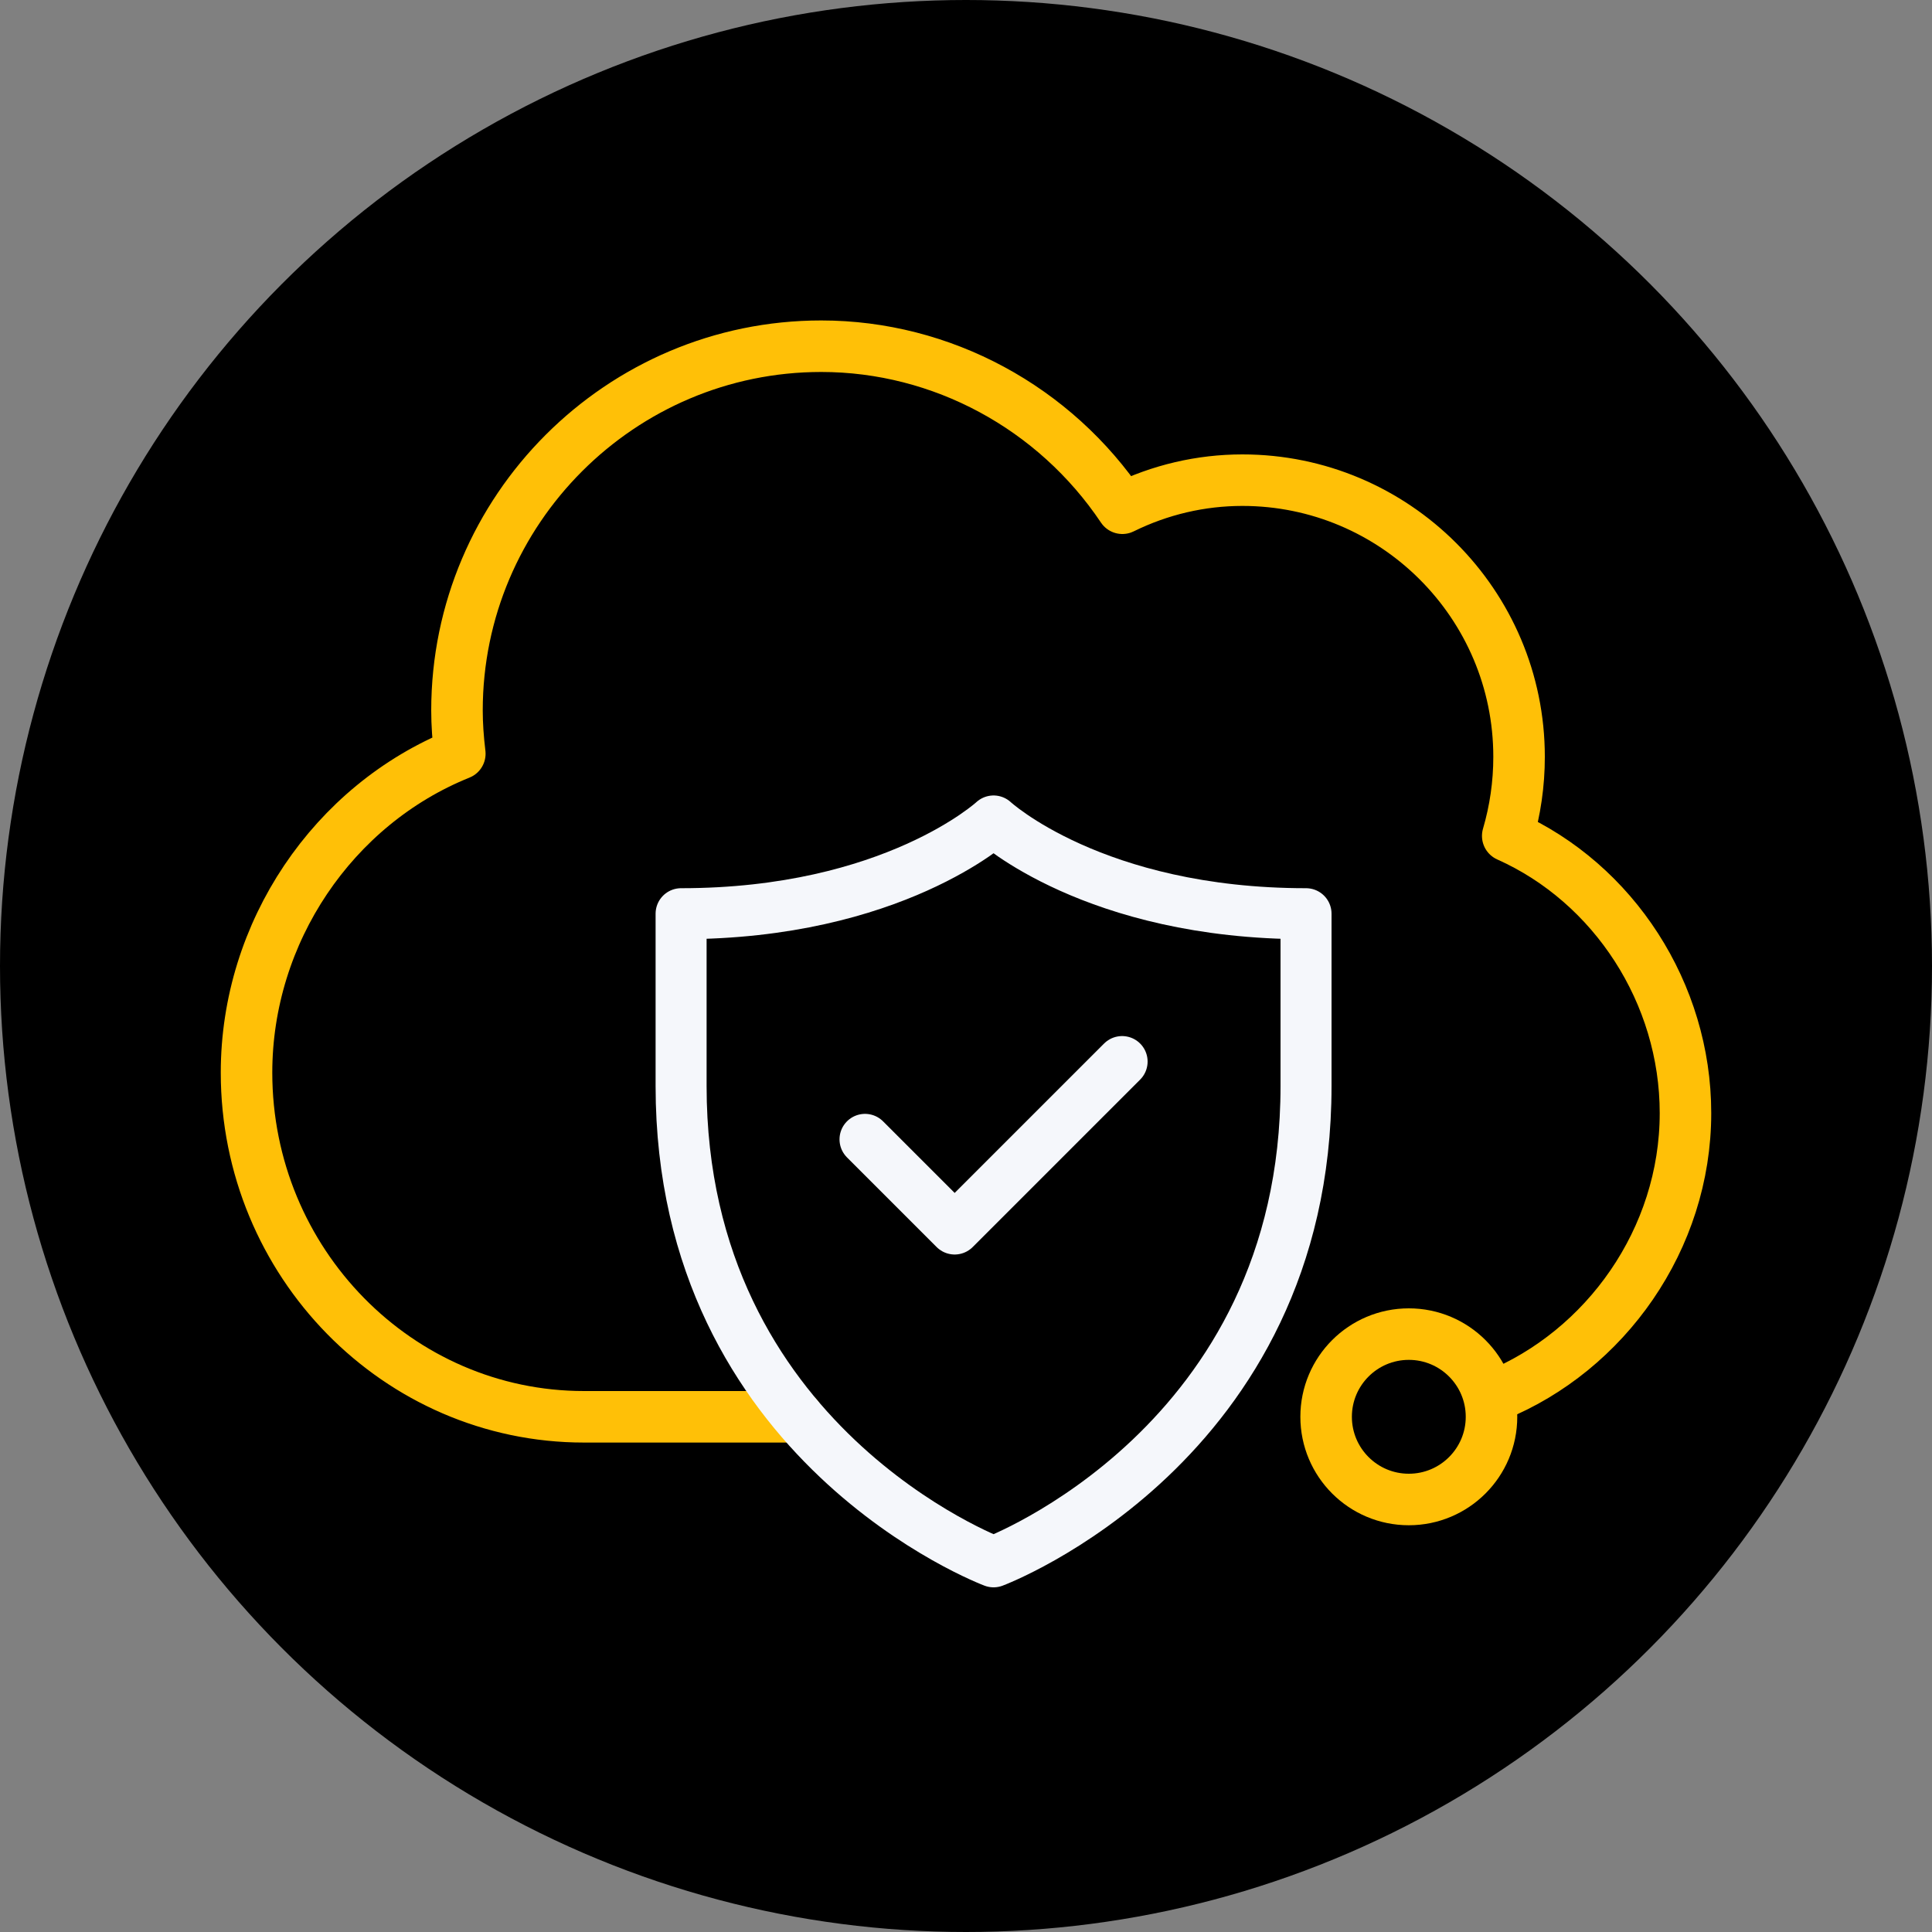 <?xml version="1.0" encoding="UTF-8"?> <svg xmlns="http://www.w3.org/2000/svg" id="Guides" viewBox="0 0 75 75"><rect x="0" y="0" width="75" height="75" fill="#808080" stroke="none"/><defs><style> .cls-1 { stroke: #ffc007; stroke-width: 2px; } .cls-1, .cls-2 { fill: none; stroke-linecap: round; stroke-linejoin: round; } .cls-2 { stroke: #f5f7fb; stroke-width: 1.98px; } </style></defs><circle cx="37.5" cy="37.5" r="37.5"></circle><g id="icon-cloud-shield-check"><g><path class="cls-1" d="M58.05,54.18c4.27-1.74,7.38-6.07,7.38-10.97,0-4.65-2.78-8.92-6.9-10.76.29-.99.44-2.02.44-3.07,0-5.93-4.82-10.74-10.74-10.74-1.61,0-3.2.37-4.66,1.09-2.62-3.91-7.01-6.29-11.69-6.29-7.79,0-14.14,6.35-14.14,14.14,0,.54.04,1.1.11,1.68-4.92,1.98-8.28,6.93-8.28,12.38,0,7.37,5.88,13.36,13.1,13.36h8.29"></path><g><polyline class="cls-2" points="43.56 41.21 37.06 47.71 33.58 44.23"></polyline><path class="cls-2" d="M38.57,31.87s-3.9,3.6-12.13,3.6v6.69c0,13.93,12.13,18.47,12.13,18.47,0,0,12.13-4.54,12.13-18.47v-6.69c-8.24,0-12.13-3.6-12.13-3.6Z"></path></g><circle class="cls-1" cx="54.69" cy="55" r="3.21"></circle></g></g></svg> 